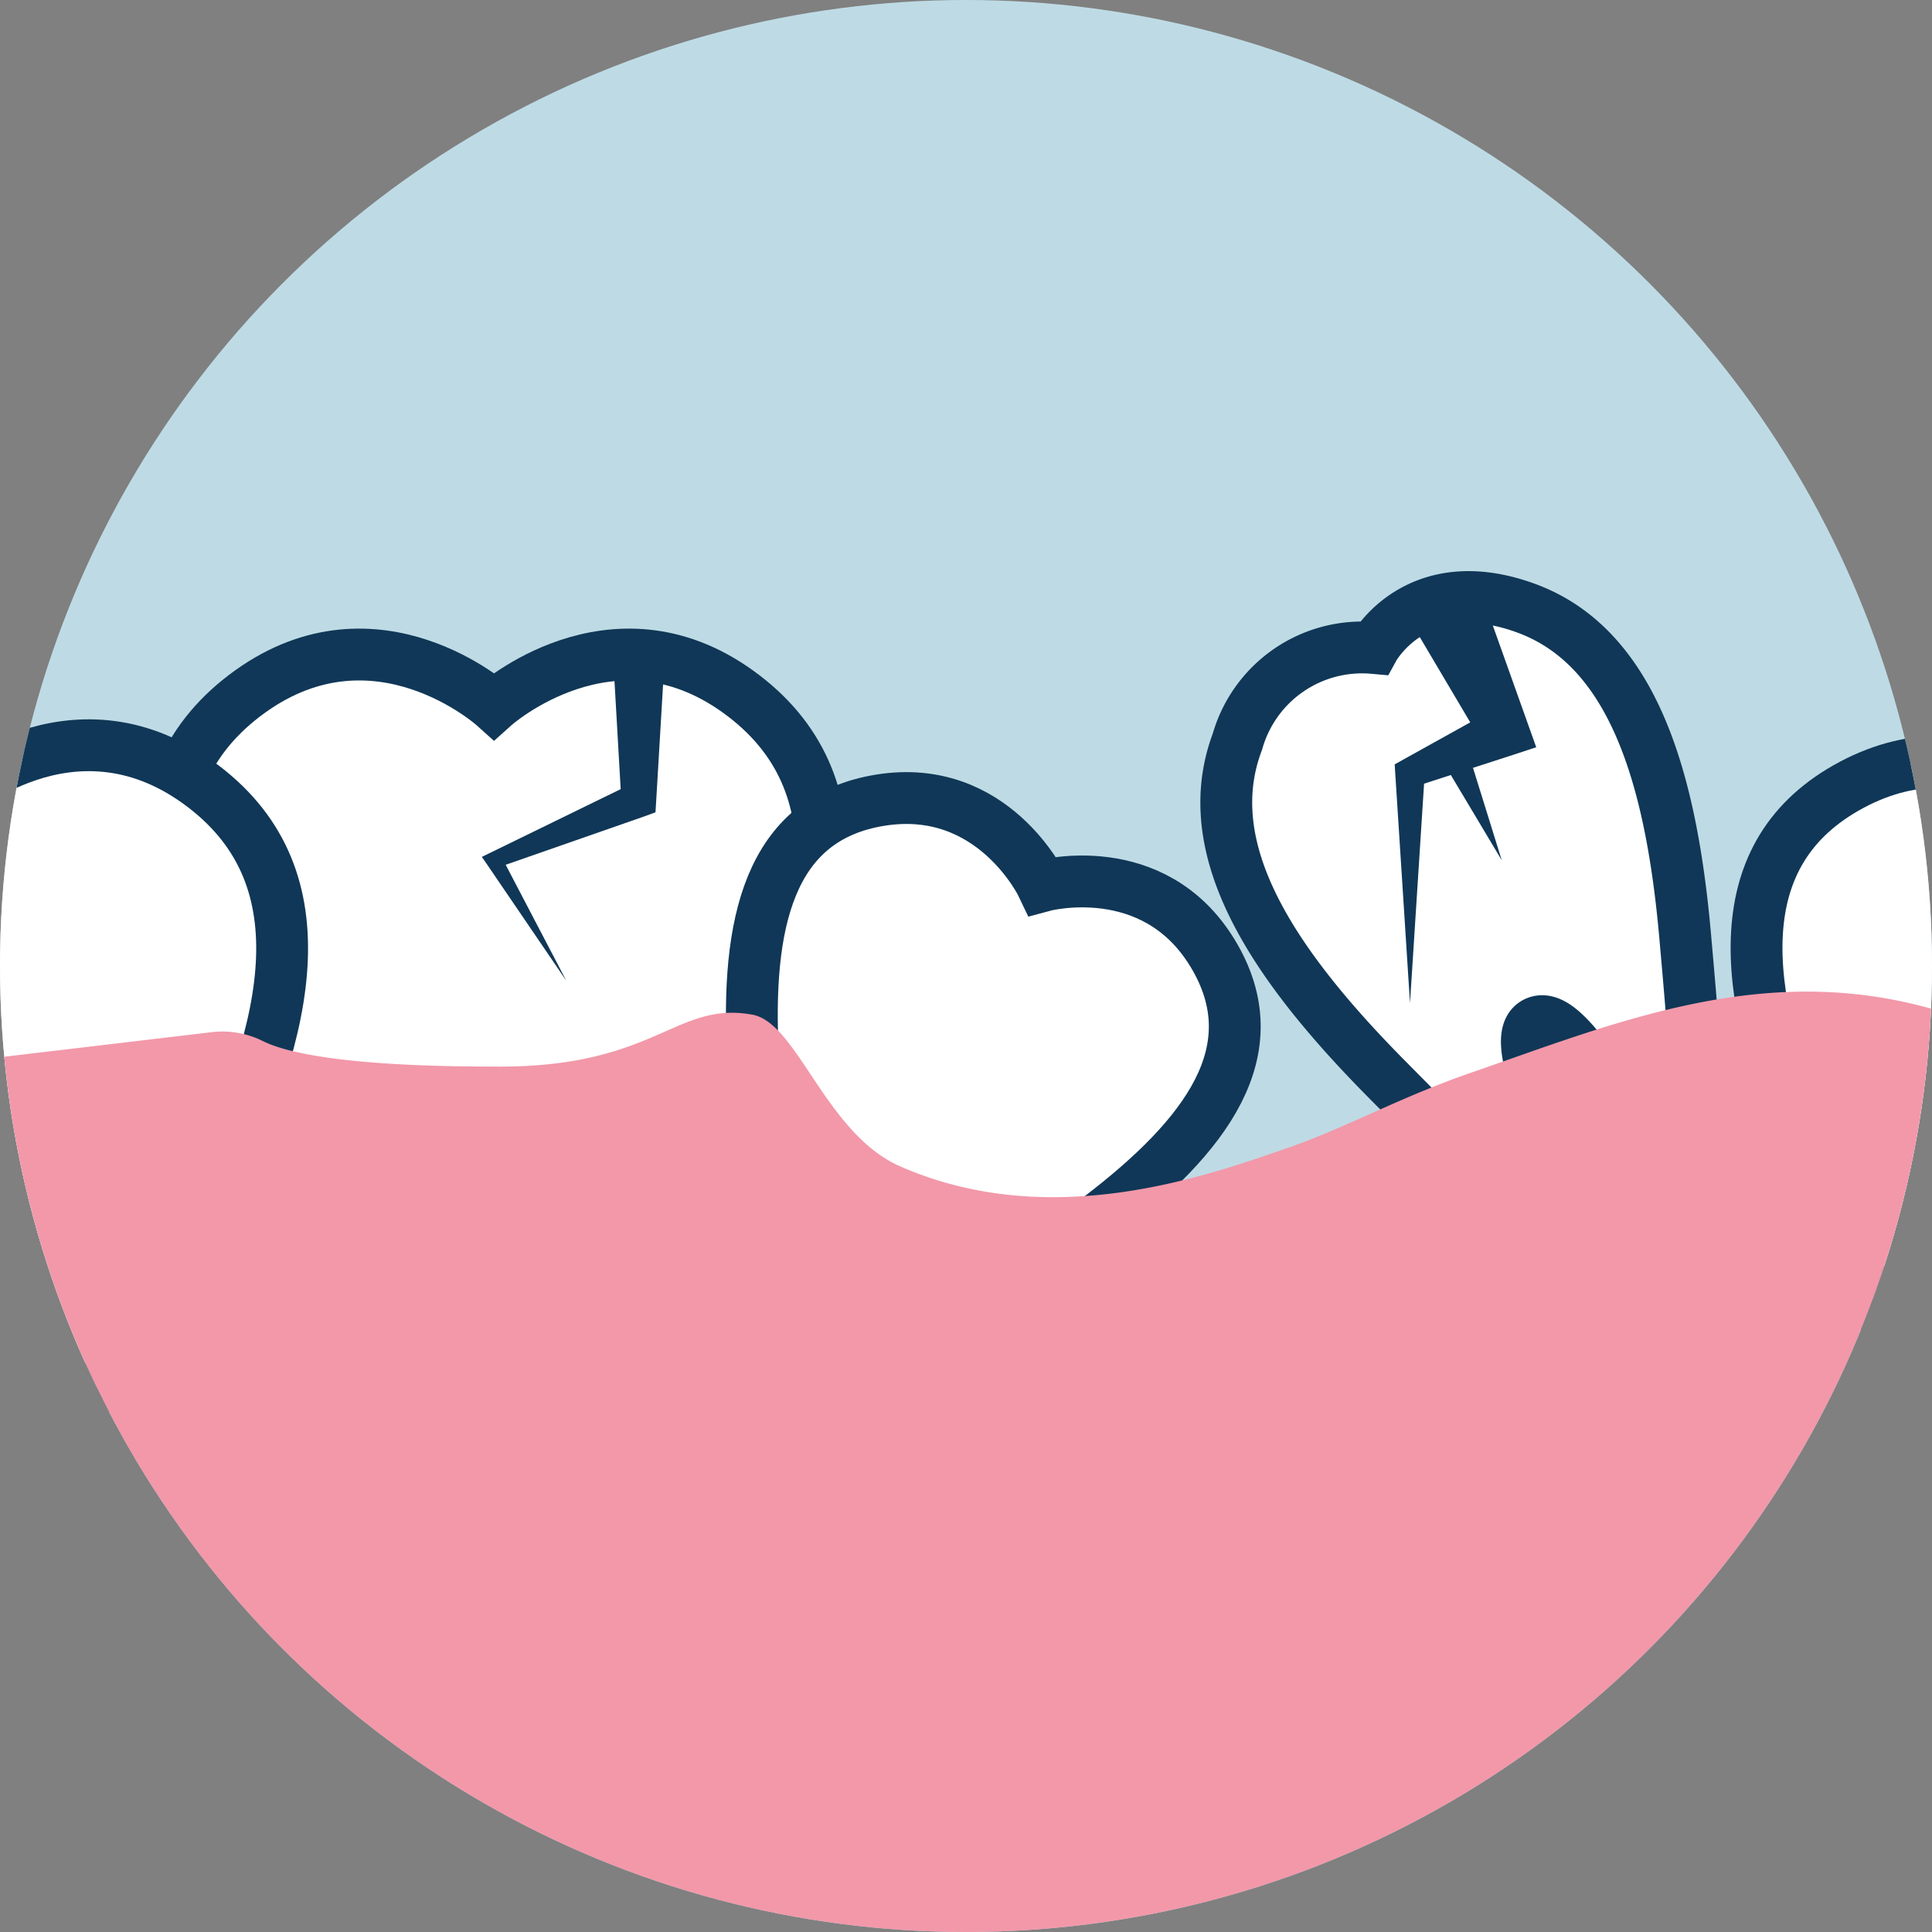 <svg id="Ebene_1" data-name="Ebene 1" xmlns="http://www.w3.org/2000/svg" xmlns:xlink="http://www.w3.org/1999/xlink" viewBox="0 0 74.54 74.54"><rect x="0" y="0" width="74.54" height="74.54" fill="#808080" stroke="none"/><defs><style>.cls-1{fill:#bedbe5;}.cls-2{fill:#a0c1c9;}.cls-3{clip-path:url(#clip-path);}.cls-4,.cls-5{fill:#fff;}.cls-4,.cls-9{stroke:#103757;stroke-miterlimit:10;stroke-width:2px;}.cls-6{fill:#103757;}.cls-7{fill:#f298a9;}.cls-8{clip-path:url(#clip-path-2);}.cls-9{fill:#ededed;}</style><clipPath id="clip-path"><circle class="cls-1" cx="37.27" cy="37.27" r="37.27"/></clipPath><clipPath id="clip-path-2"><path class="cls-2" d="M84.9,37.27a37.27,37.27,0,0,0,37.27,37.27V0A37.27,37.27,0,0,0,84.9,37.27Z"/></clipPath></defs><title>Totalsanierung</title><circle class="cls-1" cx="37.27" cy="37.27" r="37.27"/><g class="cls-3"><path class="cls-4" d="M19.06,42.67c2.26,0,1.61,6.59,3.59,7.52s2.78-.59,6.29-7.75c3.13-6.38,4.41-12.25-.47-15.76s-9.41.56-9.41.56-4.52-4.07-9.41-.56-3.6,9.38-.47,15.76c3.5,7.16,4.31,8.68,6.29,7.75S16.8,42.69,19.06,42.67Z"/><path class="cls-4" d="M-1.77,46.17c2.26,0,1.6,6.59,3.58,7.52s2.79-.59,6.3-7.75c3.13-6.38,4.41-12.25-.48-15.76s-9.4.56-9.4.56-4.53-4.07-9.41-.56-3.6,9.38-.48,15.76c3.51,7.16,4.32,8.68,6.3,7.75S-4,46.19-1.77,46.17Z"/><path class="cls-4" d="M34.2,46.52c1.53.72.67,2.19,1.74,3.4s2.07.49,6.55-3c4-3.07,6.58-6.39,4.29-10.15s-6.56-2.59-6.56-2.59-1.89-4-6.24-3.31-5.19,4.82-4.93,9.85c.29,5.65.39,6.86,2,6.9S32.66,45.82,34.2,46.52Z"/><path class="cls-4" d="M59.26,39.45c1.34-.61,3.41,4.38,4.93,4.59s1.42-1.24.82-8c-.54-6-2-11.09-6.17-12.59S53,25,53,25a5,5,0,0,0-5.26,3.62c-1.57,4.16,1.38,8.55,5.6,12.85C58.09,46.28,59.13,47.28,60,46S57.93,40.08,59.26,39.45Z"/><path class="cls-4" d="M79,45.32c2.15.23,1,6,2.74,7s2.7-.27,6.66-6.27c3.52-5.36,5.26-10.43.93-14s-9-.4-9-.4-3.93-4-8.87-1.38-4.24,8-1.84,13.9c2.7,6.67,3.33,8.09,5.29,7.46S76.85,45.12,79,45.32Z"/><polyline class="cls-5" points="24.65 25.27 24.65 30.85 19.06 33.18 21.85 37.84"/><polygon class="cls-6" points="25.65 25.27 25.32 30.85 25.29 31.34 24.91 31.48 19.18 33.48 19.33 33.02 21.85 37.84 18.79 33.35 18.59 33.06 18.94 32.89 24.39 30.23 23.97 30.85 23.65 25.27 25.65 25.27"/><path class="cls-7" d="M-1.77,41l9.88-1.17a3.51,3.51,0,0,1,2,.32c.81.42,3,1,8.93,1,6.28.07,7-2.55,10-2,1.73.33,2.82,4.59,5.69,5.85,5.77,2.53,11.74.41,15-.73,2.23-.77,4.4-2,7.22-2.95C63.86,38.91,70.78,36,79.33,41S82,65.13,82,65.13L35.1,91.35,6.4,64.8l-6.4-6Z"/></g><polyline class="cls-5" points="55.66 23.15 58.04 28.23 54.4 29.82 54.4 38.7"/><polygon class="cls-6" points="57.02 22.52 58.91 27.82 59.27 28.83 58.42 29.11 54.62 30.34 54.97 29.82 54.4 38.7 53.83 29.82 53.81 29.49 54.17 29.29 57.66 27.35 57.18 28.64 54.31 23.79 57.02 22.52"/><line class="cls-5" x1="56.22" y1="29.34" x2="57.94" y2="33.19"/><polygon class="cls-6" points="56.68 29.14 57.94 33.19 55.76 29.54 56.68 29.14"/><path class="cls-2" d="M84.9,37.27a37.27,37.27,0,0,0,37.27,37.27V0A37.27,37.27,0,0,0,84.9,37.27Z"/><g class="cls-8"><path class="cls-9" d="M82.47,43.12c1,.55,1.47-.14,3.64-3.44C88.05,36.75,89,34,86.63,32a4.21,4.21,0,0,0-4.92-.21A4.21,4.21,0,0,0,76.84,31c-2.71,1.45-2.32,4.36-1,7.62,1.48,3.66,1.83,4.44,2.9,4.09"/></g></svg>